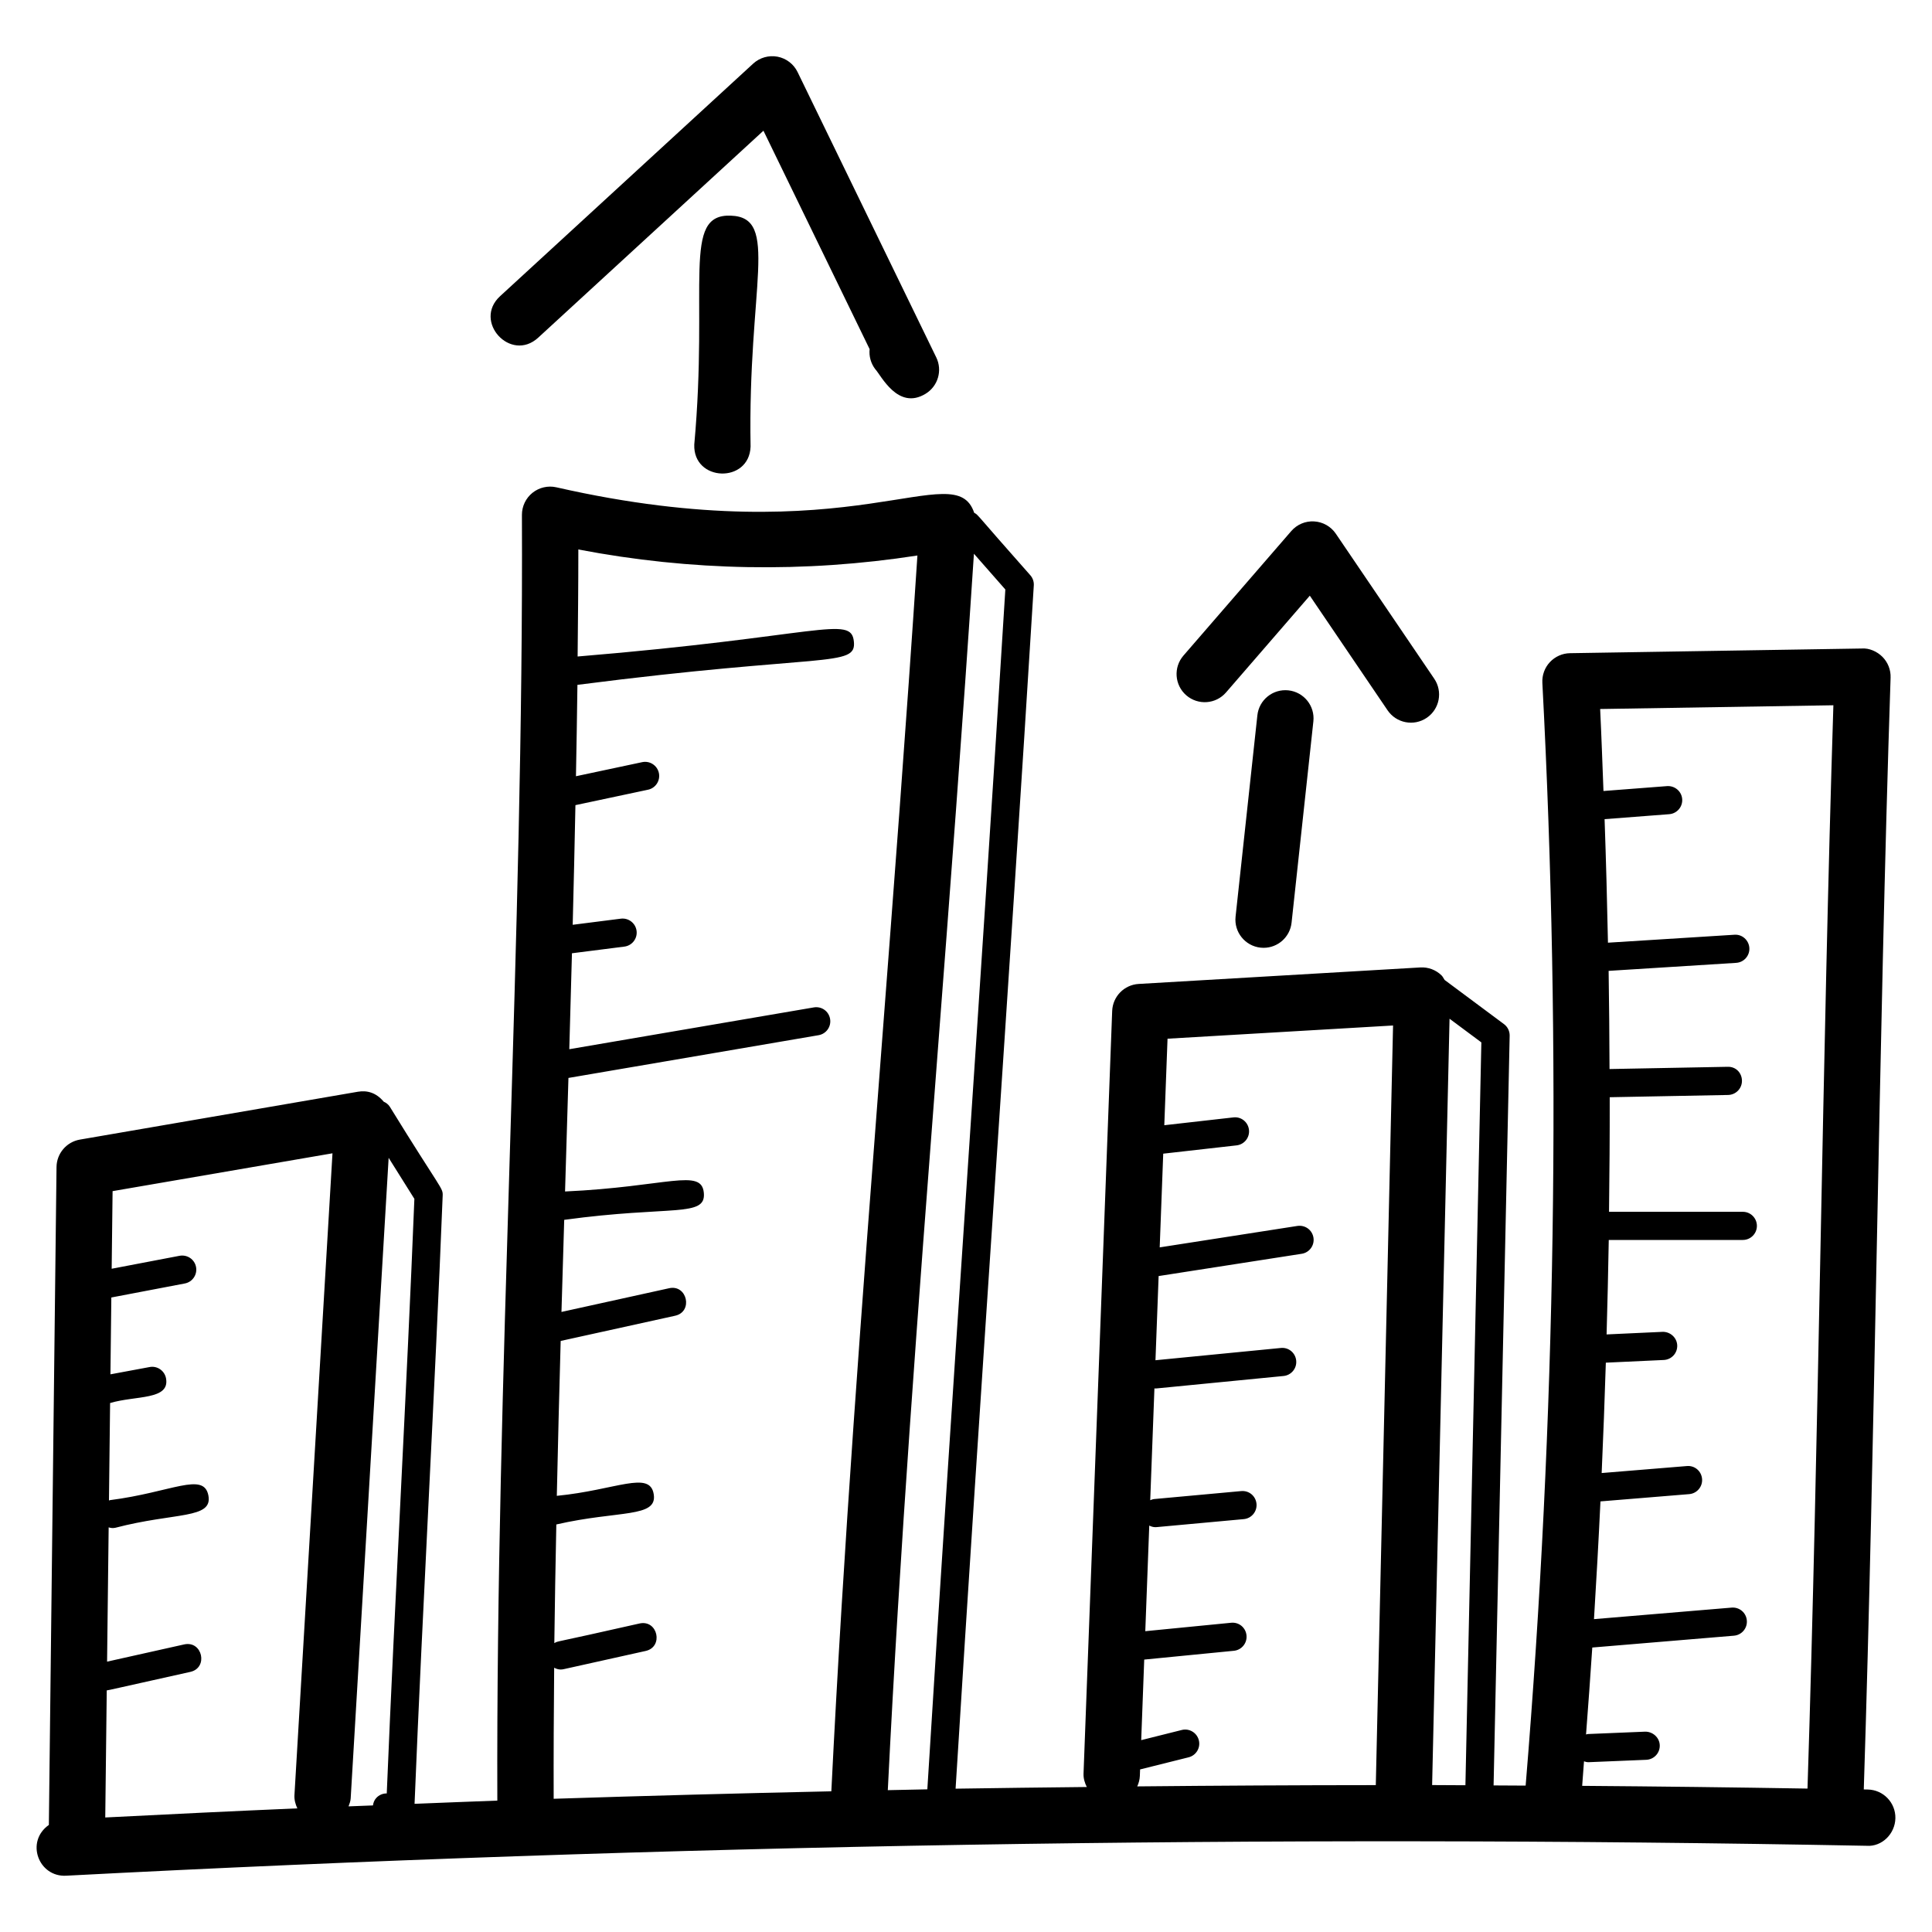 <?xml version="1.0" encoding="UTF-8"?>
<!-- Uploaded to: SVG Repo, www.svgrepo.com, Generator: SVG Repo Mixer Tools -->
<svg fill="#000000" width="800px" height="800px" version="1.1" viewBox="144 144 512 512" xmlns="http://www.w3.org/2000/svg">
 <g>
  <path d="m638.69 633.16c4.082 0.262 7.527-3.199 7.606-7.316 0.078-4.121-3.199-7.527-7.32-7.602-0.352-0.008-0.703-0.012-1.055-0.02 1.48-46.117 2.492-95.875 3.457-144.17 1.012-50.488 2.051-102.7 3.648-150.48 0.07-2.043-0.703-4.023-2.137-5.481-1.438-1.457-3.562-2.375-5.445-2.231l-77.371 1.242c-2.027 0.027-3.949 0.891-5.336 2.367-1.383 1.48-2.102 3.461-1.996 5.484 5.098 97.051 3.586 195.35-4.43 292.25-2.832-0.02-5.664-0.035-8.496-0.047l4.262-198.68c0.023-1.211-0.535-2.356-1.504-3.074l-15.738-11.707c-0.281-0.41-0.469-0.879-0.836-1.23-1.5-1.445-3.504-2.207-5.621-2.082l-74.617 4.371c-3.84 0.223-6.879 3.328-7.023 7.168l-7.59 202.1c-0.047 1.297 0.324 2.469 0.863 3.551-11.59 0.141-23.18 0.246-34.77 0.445 3.234-52.223 6.731-104.83 10.238-157.45 3.594-53.949 7.188-107.9 10.488-161.43 0.062-0.984-0.27-1.949-0.922-2.691-14.828-16.707-13.633-15.855-14.879-16.562-5.133-15.242-32.133 11.141-110.73-6.746-2.203-0.5-4.543 0.035-6.324 1.457-1.773 1.422-2.805 3.578-2.797 5.852 0.469 111.82-6.898 227.82-6.519 340.73-7.316 0.254-14.621 0.574-21.934 0.852 2.152-52.93 5.438-110.28 7.453-161.19 0.082-2.117-0.348-1.363-14.008-23.543-0.398-0.637-0.984-1.051-1.621-1.34-1.988-2.387-4.379-3.055-6.836-2.637l-73.672 12.684c-3.551 0.613-6.156 3.672-6.199 7.269l-2.031 174.35c-6.289 4.426-2.734 13.867 4.594 13.457 158.21-8.27 318.75-10.93 477.15-7.926zm-74.914-22.391c0.371 0.129 0.758 0.234 1.168 0.234 0.055 0 0.105-0.004 0.156-0.008l15.176-0.629c2.059-0.086 3.664-1.82 3.574-3.887-0.082-2.059-1.898-3.609-3.883-3.57l-15.176 0.629c-0.172 0.008-0.312 0.09-0.477 0.121 0.582-7.68 1.156-15.355 1.656-23.047l37.551-3.137c2.055-0.176 3.582-1.98 3.406-4.031-0.168-2.055-1.957-3.578-4.027-3.41l-36.48 3.055c0.641-10.395 1.223-20.793 1.715-31.203l23.516-1.926c2.051-0.168 3.582-1.973 3.414-4.023-0.168-2.055-1.926-3.602-4.027-3.418l-22.582 1.852c0.426-9.746 0.809-19.492 1.105-29.25l15.359-0.711c2.059-0.094 3.652-1.84 3.559-3.898-0.094-2.059-1.883-3.621-3.898-3.559l-14.82 0.684c0.227-8.348 0.441-16.688 0.574-25.035h35.527c2.062 0 3.731-1.672 3.731-3.731 0-2.062-1.668-3.731-3.731-3.731l-35.457-0.004c0.125-10.125 0.203-20.242 0.184-30.359l31.379-0.598c2.062-0.039 3.703-1.742 3.664-3.805-0.039-2.055-1.602-3.734-3.801-3.66l-31.293 0.594c-0.043-8.672-0.094-17.348-0.238-26.016l33.801-2.125c2.059-0.129 3.621-1.902 3.492-3.957-0.133-2.059-1.922-3.652-3.957-3.492l-33.512 2.106c-0.223-10.922-0.512-21.836-0.895-32.738l17.129-1.316c2.055-0.16 3.594-1.953 3.438-4.008-0.156-2.051-1.957-3.57-4.004-3.434l-16.859 1.297c-0.281-7.246-0.527-14.496-0.879-21.73l61.809-0.992c-1.453 45.715-2.441 95.051-3.398 142.84-0.965 48.34-1.977 98.156-3.461 144.25-19.879-0.332-39.781-0.574-59.715-0.723 0.172-2.164 0.316-4.336 0.488-6.508zm-31.426 6.34c-2.941-0.008-5.879-0.043-8.824-0.047l4.617-203.09 8.43 6.273zm-86.277-2.523 0.062-1.668 12.852-3.211c2-0.5 3.219-2.527 2.715-4.523-0.5-2-2.539-3.227-4.523-2.719l-10.75 2.691 0.801-21.348 23.758-2.332c2.051-0.199 3.551-2.031 3.348-4.078-0.199-2.047-1.977-3.559-4.078-3.348l-22.746 2.234 1.051-27.984c0.5 0.242 1.035 0.418 1.621 0.418 0.113 0 0.23-0.008 0.344-0.016l23.082-2.117c2.051-0.188 3.562-2.004 3.375-4.055-0.191-2.047-1.949-3.562-4.059-3.375l-23.074 2.113c-0.375 0.035-0.703 0.18-1.031 0.309l1.113-29.648c0.074 0.004 0.137 0.039 0.211 0.039 0.121 0 0.242-0.004 0.367-0.02l33.645-3.293c2.051-0.203 3.551-2.027 3.348-4.082-0.199-2.047-1.988-3.559-4.078-3.344l-33.215 3.25 0.836-22.309 37.922-5.902c2.035-0.316 3.43-2.227 3.113-4.262-0.316-2.035-2.172-3.418-4.266-3.117l-36.484 5.68 0.934-24.832 19.438-2.199c2.047-0.234 3.519-2.078 3.285-4.125-0.234-2.047-2.059-3.535-4.125-3.289l-18.316 2.074 0.859-22.93 59.766-3.5-4.574 201.31c-21.062 0.012-42.137 0.129-63.219 0.336 0.402-0.867 0.656-1.816 0.695-2.828zm-43.973-323.84 8.324 9.477c-3.273 53.012-6.832 106.43-10.391 159.86-3.519 52.836-7.035 105.67-10.281 158.11-3.492 0.062-6.984 0.148-10.477 0.219 3.203-64.543 8.008-127.61 13.117-194.25 3.312-43.129 6.707-87.688 9.707-133.41zm-111.24 295.22c0.523 0.277 1.09 0.473 1.703 0.473 0.27 0 0.539-0.027 0.812-0.09l21.723-4.828c4.809-1.062 3.223-8.352-1.617-7.281-24.016 5.449-21.246 4.519-22.582 5.203 0.121-10.457 0.324-20.953 0.531-31.445 16.562-3.801 26.859-1.676 25.809-8.035-1.035-6.344-9.98-1.086-25.68 0.449 0.293-13.703 0.645-27.391 1.023-41.047l30.328-6.68c4.844-1.066 3.195-8.363-1.602-7.289l-28.516 6.281c0.234-8.176 0.48-16.281 0.727-24.406 28.328-3.871 37.598-0.566 37.004-7.137-0.605-6.664-9.746-1.613-36.781-0.379 0.074-2.449 0.875-29.34 0.898-30.09l66.293-11.328c2.031-0.352 3.398-2.277 3.047-4.309-0.348-2.035-2.234-3.402-4.309-3.055l-64.805 11.078c0.25-8.457 0.473-16.926 0.703-25.426l13.895-1.766c2.043-0.258 3.492-2.129 3.234-4.168-0.262-2.047-2.129-3.488-4.172-3.234l-12.758 1.621c0.273-10.566 0.508-21.121 0.723-31.707l19.242-4.09c2.016-0.426 3.301-2.41 2.875-4.43-0.434-2.019-2.426-3.305-4.43-2.871l-17.547 3.731c0.148-8.082 0.293-16.156 0.391-24.219 65.434-8.422 74.004-4.504 73.258-11.508-0.746-7.086-9.164-1.309-73.207 3.996 0.09-9.473 0.195-18.957 0.191-28.363 29.777 5.699 59.918 6.234 89.859 1.598-2.969 45.156-6.344 89.156-9.609 131.8-5.144 67.109-9.984 130.59-13.203 195.7-24.543 0.535-49.078 1.18-73.586 1.98-0.035-11.512 0.023-23.109 0.133-34.738zm-43.867-135.13 6.82 10.871c-2.027 50.754-5.199 106.04-7.32 157.57-1.035-0.016-2.059 0.402-2.805 1.23-0.512 0.562-0.75 1.25-0.855 1.949-2.156 0.086-4.312 0.164-6.469 0.25 0.258-0.676 0.527-1.359 0.57-2.121zm-14.883-1.199-10.078 170.07c-0.074 1.277 0.262 2.445 0.766 3.527-16.996 0.73-33.957 1.551-50.906 2.414l0.395-33.676c0.582-0.059 2.164-0.465 22.152-4.906 4.805-1.07 3.219-8.336-1.625-7.281l-20.438 4.566 0.418-35.586c0.602 0.176 1.055 0.25 1.754 0.113 15.863-4.152 25.906-2.254 24.672-8.582s-9.793-0.82-26.094 1.258c-0.094 0.016-0.16 0.078-0.25 0.102l0.301-25.84c6.801-2.027 15.898-0.727 14.82-6.551-0.379-2.027-2.348-3.375-4.352-2.984l-10.379 1.93 0.238-20.363 19.48-3.715c2.023-0.387 3.352-2.34 2.969-4.367-0.383-2.019-2.316-3.34-4.367-2.969l-17.992 3.434 0.242-20.566z"/>
  <path d="m374.46 236.53c-0.191 1.812 0.281 3.699 1.461 5.266 1.574 1.664 6.027 11.055 13.387 6.547 3.277-2.004 4.492-6.172 2.812-9.625l-36.754-75.625c-1.031-2.121-3.004-3.629-5.32-4.07-2.309-0.434-4.703 0.242-6.445 1.836l-67.078 61.637c-7.258 6.668 2.812 17.68 10.102 10.992l59.695-54.848z"/>
  <path d="m327.99 261.81c-0.359 9.883 14.555 10.402 14.922 0.551-0.762-42.605 7.789-60.738-5.207-61.207-13.109-0.539-5.887 18.449-9.715 60.656z"/>
  <path d="m485.44 326.95c-4.106-0.438-7.785 2.516-8.223 6.617l-5.777 53.348c-0.445 4.098 2.519 7.777 6.617 8.223 0.273 0.027 0.543 0.043 0.809 0.043 3.766 0 7-2.836 7.414-6.664l5.777-53.348c0.445-4.094-2.519-7.773-6.617-8.219z"/>
  <path d="m522.1 334.23c3.41-2.316 4.301-6.957 1.984-10.367l-26.074-38.422c-1.305-1.922-3.426-3.125-5.738-3.262-2.328-0.141-4.562 0.812-6.078 2.566l-28.566 32.992c-2.699 3.121-2.363 7.832 0.754 10.531 3.121 2.691 7.828 2.359 10.527-0.758l22.207-25.648 20.613 30.383c2.309 3.391 6.938 4.309 10.371 1.984z"/>
 </g>
</svg>